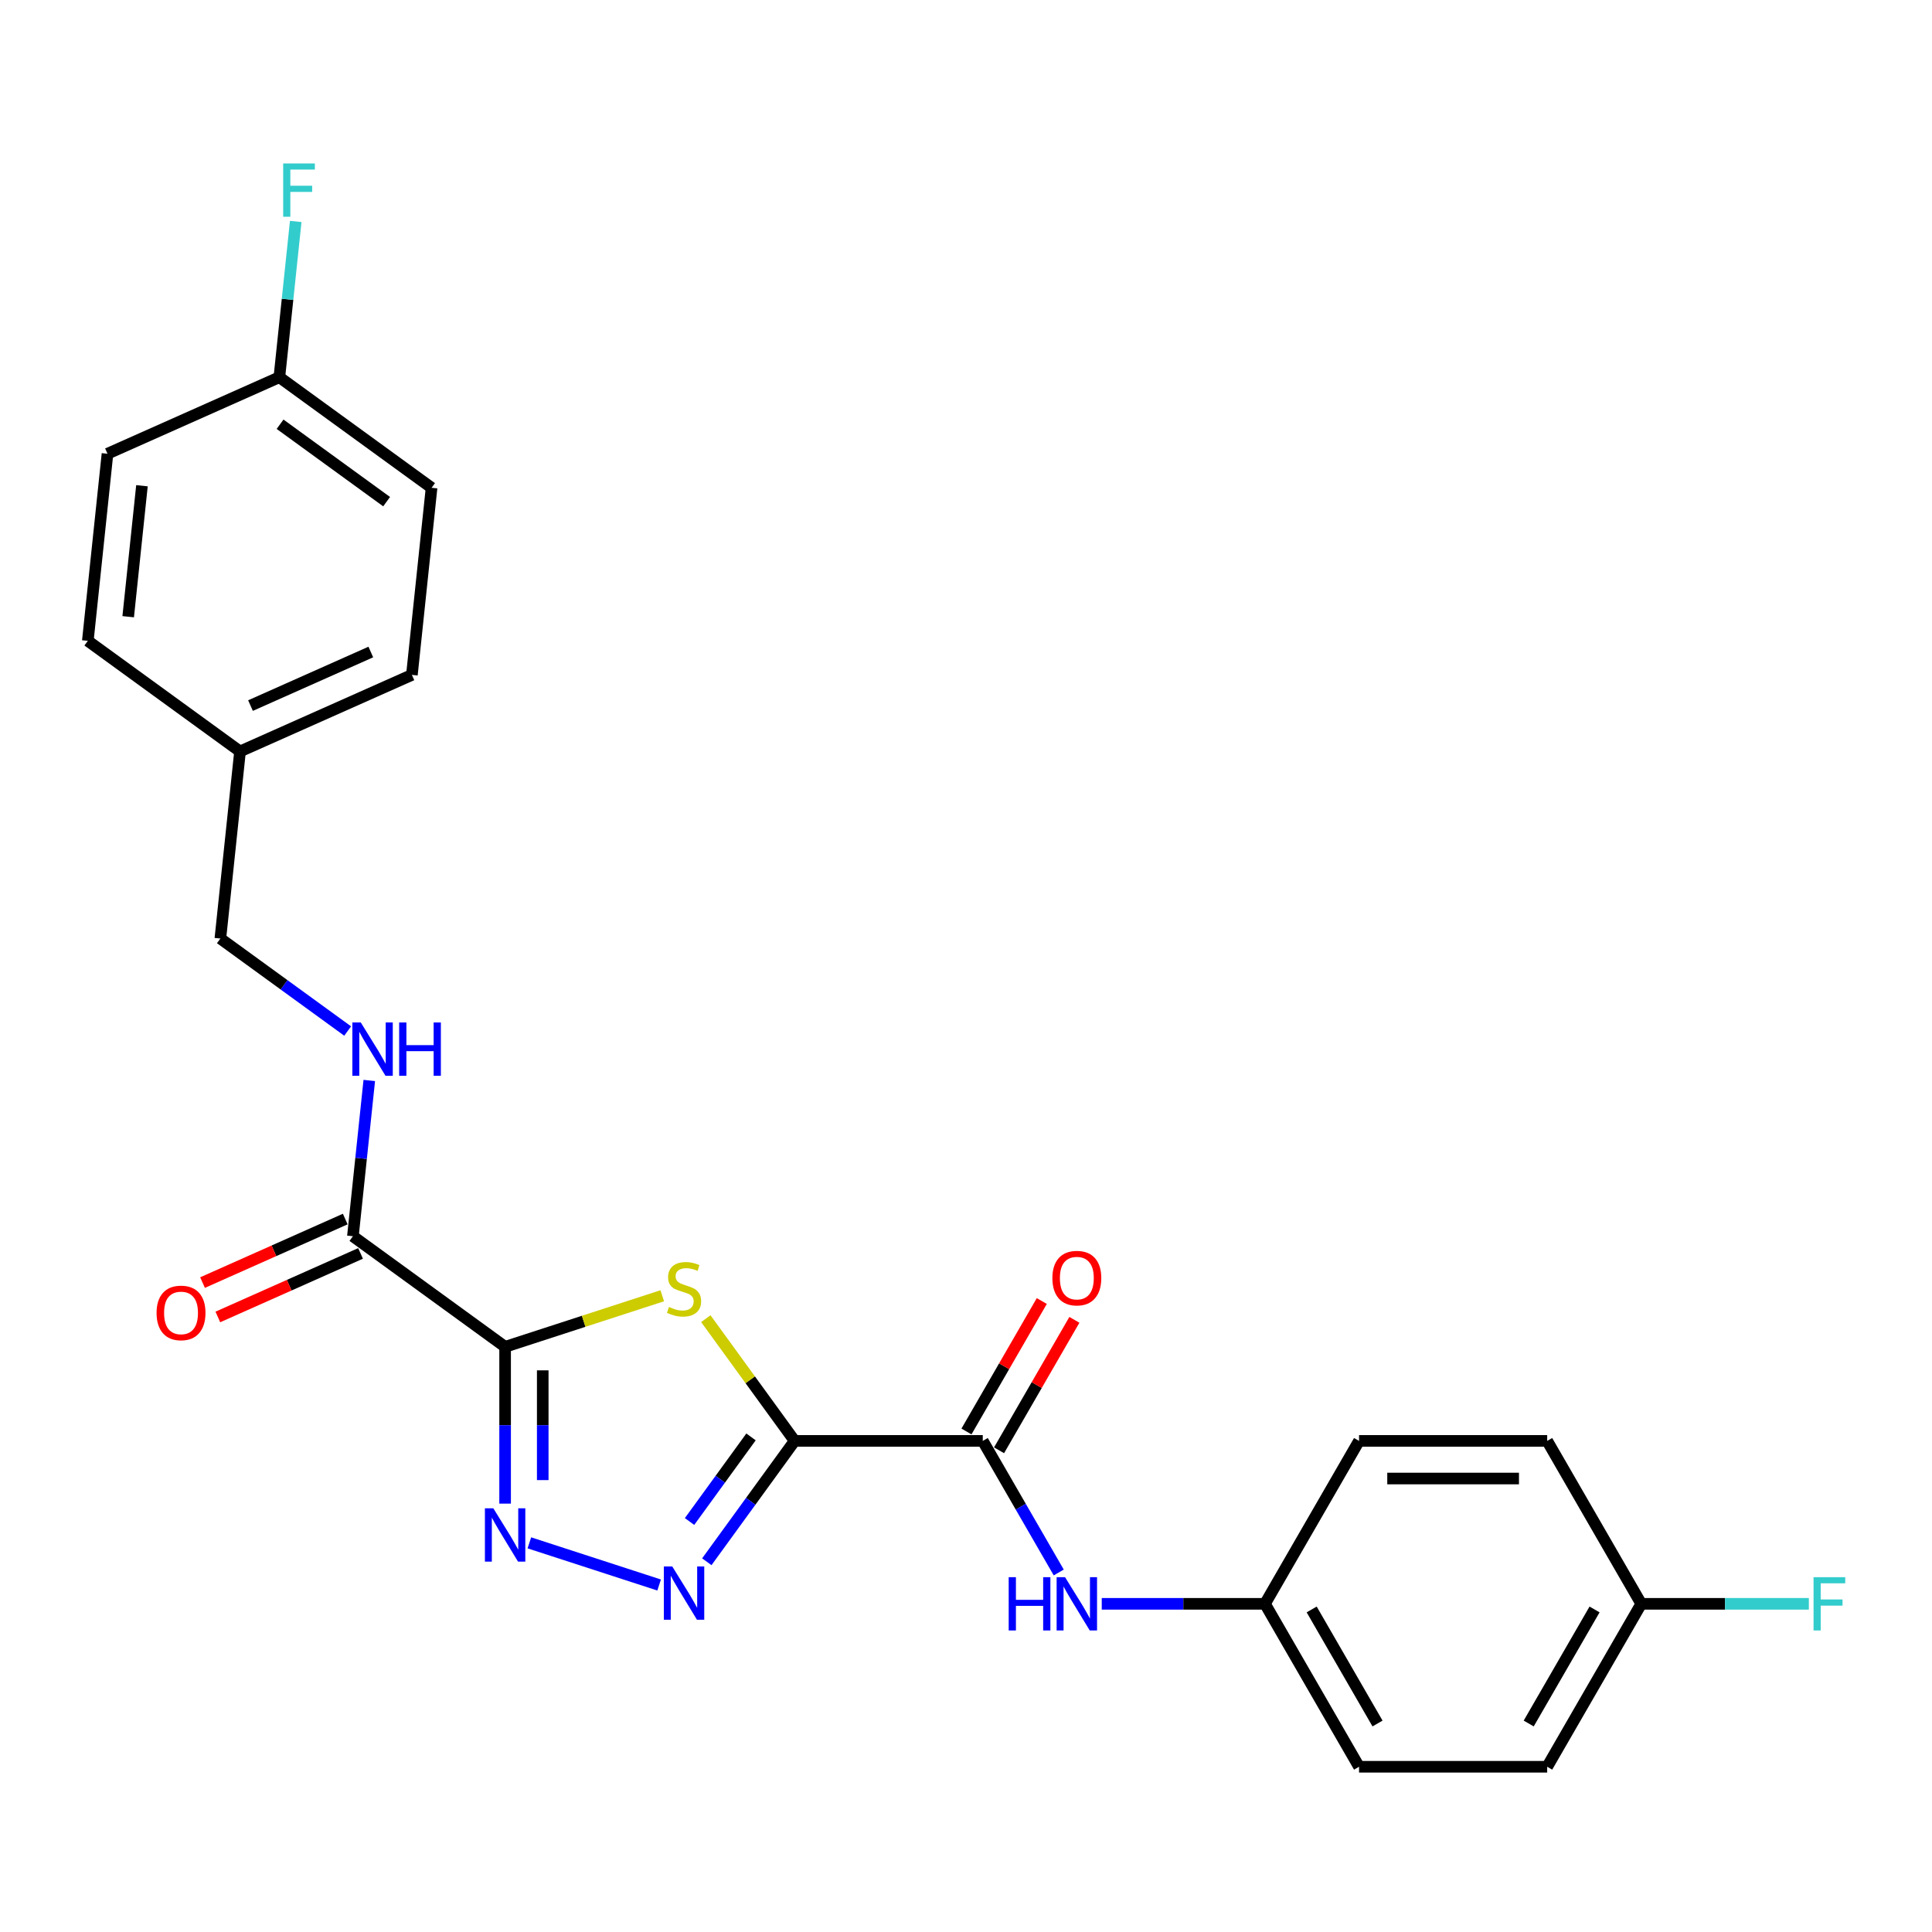<?xml version='1.0' encoding='iso-8859-1'?>
<svg version='1.1' baseProfile='full'
              xmlns='http://www.w3.org/2000/svg'
                      xmlns:rdkit='http://www.rdkit.org/xml'
                      xmlns:xlink='http://www.w3.org/1999/xlink'
                  xml:space='preserve'
width='1000px' height='1000px' viewBox='0 0 1000 1000'>
<!-- END OF HEADER -->
<rect style='opacity:1.0;fill:#FFFFFF;stroke:none' width='1000' height='1000' x='0' y='0'> </rect>
<path class='bond-1' d='M 411.298,745.804 L 388.317,714.173' style='fill:none;fill-rule:evenodd;stroke:#000000;stroke-width:6px;stroke-linecap:butt;stroke-linejoin:miter;stroke-opacity:1' />
<path class='bond-1' d='M 388.317,714.173 L 365.336,682.542' style='fill:none;fill-rule:evenodd;stroke:#CCCC00;stroke-width:6px;stroke-linecap:butt;stroke-linejoin:miter;stroke-opacity:1' />
<path class='bond-2' d='M 411.298,745.804 L 388.572,777.083' style='fill:none;fill-rule:evenodd;stroke:#000000;stroke-width:6px;stroke-linecap:butt;stroke-linejoin:miter;stroke-opacity:1' />
<path class='bond-2' d='M 388.572,777.083 L 365.846,808.363' style='fill:none;fill-rule:evenodd;stroke:#0000FF;stroke-width:6px;stroke-linecap:butt;stroke-linejoin:miter;stroke-opacity:1' />
<path class='bond-2' d='M 388.723,743.74 L 372.815,765.636' style='fill:none;fill-rule:evenodd;stroke:#000000;stroke-width:6px;stroke-linecap:butt;stroke-linejoin:miter;stroke-opacity:1' />
<path class='bond-2' d='M 372.815,765.636 L 356.907,787.531' style='fill:none;fill-rule:evenodd;stroke:#0000FF;stroke-width:6px;stroke-linecap:butt;stroke-linejoin:miter;stroke-opacity:1' />
<path class='bond-4' d='M 411.298,745.804 L 508.678,745.804' style='fill:none;fill-rule:evenodd;stroke:#000000;stroke-width:6px;stroke-linecap:butt;stroke-linejoin:miter;stroke-opacity:1' />
<path class='bond-0' d='M 261.444,697.114 L 302.113,683.899' style='fill:none;fill-rule:evenodd;stroke:#000000;stroke-width:6px;stroke-linecap:butt;stroke-linejoin:miter;stroke-opacity:1' />
<path class='bond-0' d='M 302.113,683.899 L 342.782,670.685' style='fill:none;fill-rule:evenodd;stroke:#CCCC00;stroke-width:6px;stroke-linecap:butt;stroke-linejoin:miter;stroke-opacity:1' />
<path class='bond-5' d='M 261.444,697.114 L 182.662,639.875' style='fill:none;fill-rule:evenodd;stroke:#000000;stroke-width:6px;stroke-linecap:butt;stroke-linejoin:miter;stroke-opacity:1' />
<path class='bond-25' d='M 261.444,697.114 L 261.444,737.692' style='fill:none;fill-rule:evenodd;stroke:#000000;stroke-width:6px;stroke-linecap:butt;stroke-linejoin:miter;stroke-opacity:1' />
<path class='bond-25' d='M 261.444,737.692 L 261.444,778.271' style='fill:none;fill-rule:evenodd;stroke:#0000FF;stroke-width:6px;stroke-linecap:butt;stroke-linejoin:miter;stroke-opacity:1' />
<path class='bond-25' d='M 280.92,709.287 L 280.92,737.692' style='fill:none;fill-rule:evenodd;stroke:#000000;stroke-width:6px;stroke-linecap:butt;stroke-linejoin:miter;stroke-opacity:1' />
<path class='bond-25' d='M 280.92,737.692 L 280.92,766.097' style='fill:none;fill-rule:evenodd;stroke:#0000FF;stroke-width:6px;stroke-linecap:butt;stroke-linejoin:miter;stroke-opacity:1' />
<path class='bond-3' d='M 341.166,820.397 L 273.999,798.573' style='fill:none;fill-rule:evenodd;stroke:#0000FF;stroke-width:6px;stroke-linecap:butt;stroke-linejoin:miter;stroke-opacity:1' />
<path class='bond-6' d='M 508.678,745.804 L 528.34,779.859' style='fill:none;fill-rule:evenodd;stroke:#000000;stroke-width:6px;stroke-linecap:butt;stroke-linejoin:miter;stroke-opacity:1' />
<path class='bond-6' d='M 528.34,779.859 L 548.002,813.914' style='fill:none;fill-rule:evenodd;stroke:#0000FF;stroke-width:6px;stroke-linecap:butt;stroke-linejoin:miter;stroke-opacity:1' />
<path class='bond-8' d='M 517.112,750.673 L 536.605,716.91' style='fill:none;fill-rule:evenodd;stroke:#000000;stroke-width:6px;stroke-linecap:butt;stroke-linejoin:miter;stroke-opacity:1' />
<path class='bond-8' d='M 536.605,716.91 L 556.098,683.147' style='fill:none;fill-rule:evenodd;stroke:#FF0000;stroke-width:6px;stroke-linecap:butt;stroke-linejoin:miter;stroke-opacity:1' />
<path class='bond-8' d='M 500.245,740.935 L 519.738,707.172' style='fill:none;fill-rule:evenodd;stroke:#000000;stroke-width:6px;stroke-linecap:butt;stroke-linejoin:miter;stroke-opacity:1' />
<path class='bond-8' d='M 519.738,707.172 L 539.231,673.409' style='fill:none;fill-rule:evenodd;stroke:#FF0000;stroke-width:6px;stroke-linecap:butt;stroke-linejoin:miter;stroke-opacity:1' />
<path class='bond-7' d='M 182.662,639.875 L 186.899,599.563' style='fill:none;fill-rule:evenodd;stroke:#000000;stroke-width:6px;stroke-linecap:butt;stroke-linejoin:miter;stroke-opacity:1' />
<path class='bond-7' d='M 186.899,599.563 L 191.136,559.251' style='fill:none;fill-rule:evenodd;stroke:#0000FF;stroke-width:6px;stroke-linecap:butt;stroke-linejoin:miter;stroke-opacity:1' />
<path class='bond-9' d='M 178.701,630.978 L 141.767,647.422' style='fill:none;fill-rule:evenodd;stroke:#000000;stroke-width:6px;stroke-linecap:butt;stroke-linejoin:miter;stroke-opacity:1' />
<path class='bond-9' d='M 141.767,647.422 L 104.833,663.866' style='fill:none;fill-rule:evenodd;stroke:#FF0000;stroke-width:6px;stroke-linecap:butt;stroke-linejoin:miter;stroke-opacity:1' />
<path class='bond-9' d='M 186.623,648.771 L 149.689,665.215' style='fill:none;fill-rule:evenodd;stroke:#000000;stroke-width:6px;stroke-linecap:butt;stroke-linejoin:miter;stroke-opacity:1' />
<path class='bond-9' d='M 149.689,665.215 L 112.755,681.659' style='fill:none;fill-rule:evenodd;stroke:#FF0000;stroke-width:6px;stroke-linecap:butt;stroke-linejoin:miter;stroke-opacity:1' />
<path class='bond-10' d='M 570.262,830.138 L 612.506,830.138' style='fill:none;fill-rule:evenodd;stroke:#0000FF;stroke-width:6px;stroke-linecap:butt;stroke-linejoin:miter;stroke-opacity:1' />
<path class='bond-10' d='M 612.506,830.138 L 654.749,830.138' style='fill:none;fill-rule:evenodd;stroke:#000000;stroke-width:6px;stroke-linecap:butt;stroke-linejoin:miter;stroke-opacity:1' />
<path class='bond-11' d='M 179.948,533.66 L 147.003,509.724' style='fill:none;fill-rule:evenodd;stroke:#0000FF;stroke-width:6px;stroke-linecap:butt;stroke-linejoin:miter;stroke-opacity:1' />
<path class='bond-11' d='M 147.003,509.724 L 114.058,485.789' style='fill:none;fill-rule:evenodd;stroke:#000000;stroke-width:6px;stroke-linecap:butt;stroke-linejoin:miter;stroke-opacity:1' />
<path class='bond-17' d='M 654.749,830.138 L 703.44,745.804' style='fill:none;fill-rule:evenodd;stroke:#000000;stroke-width:6px;stroke-linecap:butt;stroke-linejoin:miter;stroke-opacity:1' />
<path class='bond-18' d='M 654.749,830.138 L 703.44,914.472' style='fill:none;fill-rule:evenodd;stroke:#000000;stroke-width:6px;stroke-linecap:butt;stroke-linejoin:miter;stroke-opacity:1' />
<path class='bond-18' d='M 678.92,833.05 L 713.003,892.084' style='fill:none;fill-rule:evenodd;stroke:#000000;stroke-width:6px;stroke-linecap:butt;stroke-linejoin:miter;stroke-opacity:1' />
<path class='bond-14' d='M 114.058,485.789 L 124.237,388.941' style='fill:none;fill-rule:evenodd;stroke:#000000;stroke-width:6px;stroke-linecap:butt;stroke-linejoin:miter;stroke-opacity:1' />
<path class='bond-12' d='M 849.511,830.138 L 800.82,914.472' style='fill:none;fill-rule:evenodd;stroke:#000000;stroke-width:6px;stroke-linecap:butt;stroke-linejoin:miter;stroke-opacity:1' />
<path class='bond-12' d='M 825.34,833.05 L 791.257,892.084' style='fill:none;fill-rule:evenodd;stroke:#000000;stroke-width:6px;stroke-linecap:butt;stroke-linejoin:miter;stroke-opacity:1' />
<path class='bond-15' d='M 849.511,830.138 L 892.884,830.138' style='fill:none;fill-rule:evenodd;stroke:#000000;stroke-width:6px;stroke-linecap:butt;stroke-linejoin:miter;stroke-opacity:1' />
<path class='bond-15' d='M 892.884,830.138 L 936.257,830.138' style='fill:none;fill-rule:evenodd;stroke:#33CCCC;stroke-width:6px;stroke-linecap:butt;stroke-linejoin:miter;stroke-opacity:1' />
<path class='bond-26' d='M 849.511,830.138 L 800.82,745.804' style='fill:none;fill-rule:evenodd;stroke:#000000;stroke-width:6px;stroke-linecap:butt;stroke-linejoin:miter;stroke-opacity:1' />
<path class='bond-13' d='M 144.595,195.247 L 223.378,252.486' style='fill:none;fill-rule:evenodd;stroke:#000000;stroke-width:6px;stroke-linecap:butt;stroke-linejoin:miter;stroke-opacity:1' />
<path class='bond-13' d='M 144.965,219.589 L 200.113,259.656' style='fill:none;fill-rule:evenodd;stroke:#000000;stroke-width:6px;stroke-linecap:butt;stroke-linejoin:miter;stroke-opacity:1' />
<path class='bond-16' d='M 144.595,195.247 L 148.832,154.935' style='fill:none;fill-rule:evenodd;stroke:#000000;stroke-width:6px;stroke-linecap:butt;stroke-linejoin:miter;stroke-opacity:1' />
<path class='bond-16' d='M 148.832,154.935 L 153.069,114.623' style='fill:none;fill-rule:evenodd;stroke:#33CCCC;stroke-width:6px;stroke-linecap:butt;stroke-linejoin:miter;stroke-opacity:1' />
<path class='bond-27' d='M 144.595,195.247 L 55.634,234.855' style='fill:none;fill-rule:evenodd;stroke:#000000;stroke-width:6px;stroke-linecap:butt;stroke-linejoin:miter;stroke-opacity:1' />
<path class='bond-23' d='M 124.237,388.941 L 45.455,331.702' style='fill:none;fill-rule:evenodd;stroke:#000000;stroke-width:6px;stroke-linecap:butt;stroke-linejoin:miter;stroke-opacity:1' />
<path class='bond-24' d='M 124.237,388.941 L 213.199,349.333' style='fill:none;fill-rule:evenodd;stroke:#000000;stroke-width:6px;stroke-linecap:butt;stroke-linejoin:miter;stroke-opacity:1' />
<path class='bond-24' d='M 129.66,365.208 L 191.933,337.482' style='fill:none;fill-rule:evenodd;stroke:#000000;stroke-width:6px;stroke-linecap:butt;stroke-linejoin:miter;stroke-opacity:1' />
<path class='bond-22' d='M 703.44,745.804 L 800.82,745.804' style='fill:none;fill-rule:evenodd;stroke:#000000;stroke-width:6px;stroke-linecap:butt;stroke-linejoin:miter;stroke-opacity:1' />
<path class='bond-22' d='M 718.047,765.28 L 786.213,765.28' style='fill:none;fill-rule:evenodd;stroke:#000000;stroke-width:6px;stroke-linecap:butt;stroke-linejoin:miter;stroke-opacity:1' />
<path class='bond-19' d='M 703.44,914.472 L 800.82,914.472' style='fill:none;fill-rule:evenodd;stroke:#000000;stroke-width:6px;stroke-linecap:butt;stroke-linejoin:miter;stroke-opacity:1' />
<path class='bond-20' d='M 223.378,252.486 L 213.199,349.333' style='fill:none;fill-rule:evenodd;stroke:#000000;stroke-width:6px;stroke-linecap:butt;stroke-linejoin:miter;stroke-opacity:1' />
<path class='bond-21' d='M 55.634,234.855 L 45.455,331.702' style='fill:none;fill-rule:evenodd;stroke:#000000;stroke-width:6px;stroke-linecap:butt;stroke-linejoin:miter;stroke-opacity:1' />
<path class='bond-21' d='M 73.476,251.418 L 66.351,319.211' style='fill:none;fill-rule:evenodd;stroke:#000000;stroke-width:6px;stroke-linecap:butt;stroke-linejoin:miter;stroke-opacity:1' />
<path  class='atom-2' d='M 346.268 676.487
Q 346.58 676.604, 347.865 677.149
Q 349.151 677.694, 350.553 678.045
Q 351.994 678.356, 353.397 678.356
Q 356.006 678.356, 357.526 677.11
Q 359.045 675.824, 359.045 673.604
Q 359.045 672.085, 358.266 671.15
Q 357.526 670.215, 356.357 669.709
Q 355.188 669.203, 353.241 668.618
Q 350.787 667.878, 349.307 667.177
Q 347.865 666.476, 346.814 664.996
Q 345.801 663.516, 345.801 661.023
Q 345.801 657.556, 348.138 655.413
Q 350.514 653.271, 355.188 653.271
Q 358.383 653.271, 362.005 654.79
L 361.109 657.79
Q 357.798 656.426, 355.305 656.426
Q 352.618 656.426, 351.137 657.556
Q 349.657 658.647, 349.696 660.555
Q 349.696 662.035, 350.436 662.931
Q 351.215 663.827, 352.306 664.334
Q 353.436 664.84, 355.305 665.424
Q 357.798 666.203, 359.278 666.982
Q 360.759 667.761, 361.81 669.358
Q 362.901 670.917, 362.901 673.604
Q 362.901 677.422, 360.33 679.486
Q 357.798 681.512, 353.552 681.512
Q 351.098 681.512, 349.229 680.966
Q 347.398 680.46, 345.217 679.564
L 346.268 676.487
' fill='#CCCC00'/>
<path  class='atom-3' d='M 347.963 810.797
L 357 825.405
Q 357.896 826.846, 359.337 829.456
Q 360.778 832.065, 360.856 832.221
L 360.856 810.797
L 364.518 810.797
L 364.518 838.376
L 360.739 838.376
L 351.04 822.405
Q 349.91 820.535, 348.703 818.393
Q 347.534 816.251, 347.184 815.589
L 347.184 838.376
L 343.6 838.376
L 343.6 810.797
L 347.963 810.797
' fill='#0000FF'/>
<path  class='atom-4' d='M 255.348 780.705
L 264.385 795.312
Q 265.281 796.753, 266.722 799.363
Q 268.164 801.973, 268.241 802.129
L 268.241 780.705
L 271.903 780.705
L 271.903 808.283
L 268.125 808.283
L 258.425 792.313
Q 257.296 790.443, 256.088 788.301
Q 254.92 786.158, 254.569 785.496
L 254.569 808.283
L 250.986 808.283
L 250.986 780.705
L 255.348 780.705
' fill='#0000FF'/>
<path  class='atom-7' d='M 522.097 816.349
L 525.837 816.349
L 525.837 828.074
L 539.938 828.074
L 539.938 816.349
L 543.677 816.349
L 543.677 843.927
L 539.938 843.927
L 539.938 831.19
L 525.837 831.19
L 525.837 843.927
L 522.097 843.927
L 522.097 816.349
' fill='#0000FF'/>
<path  class='atom-7' d='M 551.273 816.349
L 560.31 830.956
Q 561.206 832.397, 562.647 835.007
Q 564.088 837.617, 564.166 837.773
L 564.166 816.349
L 567.827 816.349
L 567.827 843.927
L 564.049 843.927
L 554.35 827.957
Q 553.22 826.087, 552.013 823.945
Q 550.844 821.802, 550.494 821.14
L 550.494 843.927
L 546.91 843.927
L 546.91 816.349
L 551.273 816.349
' fill='#0000FF'/>
<path  class='atom-8' d='M 186.745 529.238
L 195.782 543.845
Q 196.678 545.287, 198.119 547.896
Q 199.56 550.506, 199.638 550.662
L 199.638 529.238
L 203.299 529.238
L 203.299 556.817
L 199.521 556.817
L 189.822 540.846
Q 188.692 538.976, 187.485 536.834
Q 186.316 534.692, 185.966 534.029
L 185.966 556.817
L 182.382 556.817
L 182.382 529.238
L 186.745 529.238
' fill='#0000FF'/>
<path  class='atom-8' d='M 206.61 529.238
L 210.35 529.238
L 210.35 540.963
L 224.45 540.963
L 224.45 529.238
L 228.19 529.238
L 228.19 556.817
L 224.45 556.817
L 224.45 544.079
L 210.35 544.079
L 210.35 556.817
L 206.61 556.817
L 206.61 529.238
' fill='#0000FF'/>
<path  class='atom-9' d='M 544.709 661.548
Q 544.709 654.926, 547.981 651.225
Q 551.253 647.525, 557.369 647.525
Q 563.484 647.525, 566.756 651.225
Q 570.028 654.926, 570.028 661.548
Q 570.028 668.247, 566.717 672.065
Q 563.406 675.843, 557.369 675.843
Q 551.292 675.843, 547.981 672.065
Q 544.709 668.286, 544.709 661.548
M 557.369 672.727
Q 561.576 672.727, 563.835 669.922
Q 566.133 667.079, 566.133 661.548
Q 566.133 656.133, 563.835 653.407
Q 561.576 650.641, 557.369 650.641
Q 553.162 650.641, 550.864 653.368
Q 548.604 656.094, 548.604 661.548
Q 548.604 667.118, 550.864 669.922
Q 553.162 672.727, 557.369 672.727
' fill='#FF0000'/>
<path  class='atom-10' d='M 81.04 679.561
Q 81.04 672.939, 84.312 669.238
Q 87.585 665.538, 93.7 665.538
Q 99.816 665.538, 103.088 669.238
Q 106.359 672.939, 106.359 679.561
Q 106.359 686.261, 103.049 690.078
Q 99.738 693.856, 93.7 693.856
Q 87.624 693.856, 84.312 690.078
Q 81.04 686.3, 81.04 679.561
M 93.7 690.74
Q 97.907 690.74, 100.166 687.936
Q 102.464 685.092, 102.464 679.561
Q 102.464 674.146, 100.166 671.42
Q 97.907 668.654, 93.7 668.654
Q 89.493 668.654, 87.195 671.381
Q 84.936 674.108, 84.936 679.561
Q 84.936 685.131, 87.195 687.936
Q 89.493 690.74, 93.7 690.74
' fill='#FF0000'/>
<path  class='atom-16' d='M 938.692 816.349
L 955.091 816.349
L 955.091 819.504
L 942.392 819.504
L 942.392 827.879
L 953.689 827.879
L 953.689 831.073
L 942.392 831.073
L 942.392 843.927
L 938.692 843.927
L 938.692 816.349
' fill='#33CCCC'/>
<path  class='atom-17' d='M 146.575 84.611
L 162.974 84.611
L 162.974 87.766
L 150.275 87.766
L 150.275 96.14
L 161.571 96.14
L 161.571 99.335
L 150.275 99.335
L 150.275 112.189
L 146.575 112.189
L 146.575 84.611
' fill='#33CCCC'/>
</svg>
